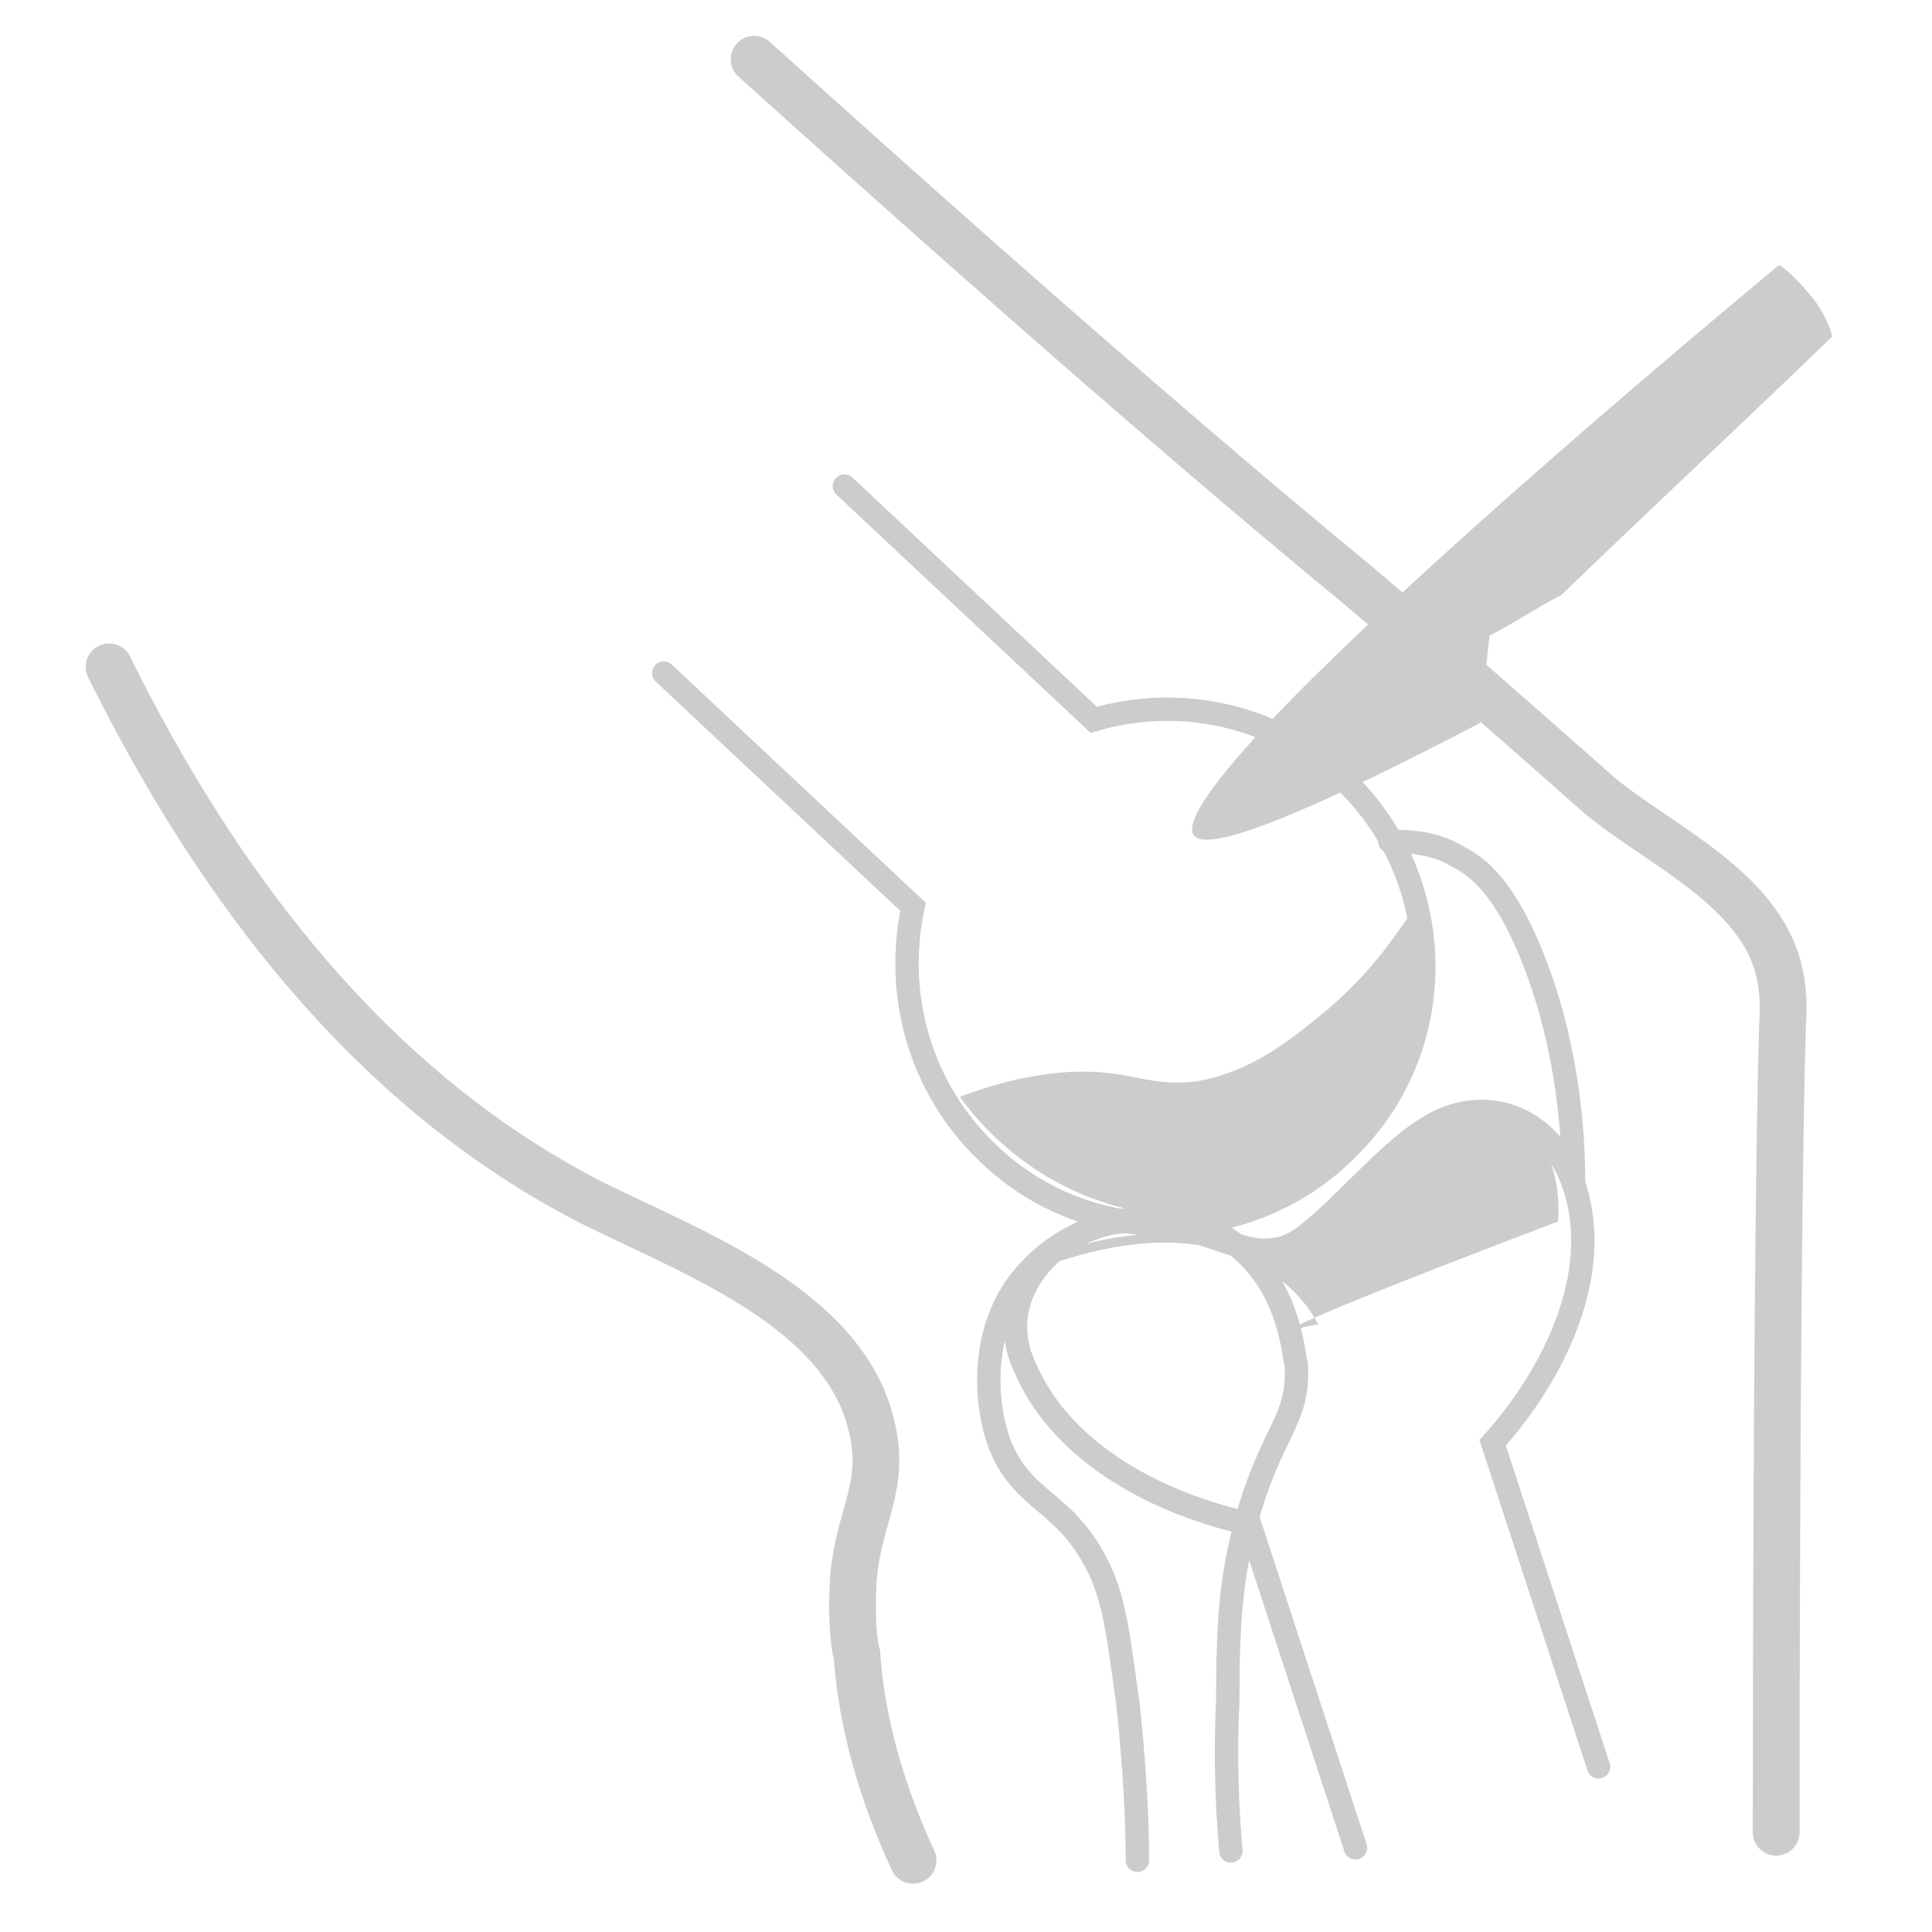 <?xml version="1.0" encoding="utf-8"?>
<!-- Generator: Adobe Illustrator 25.0.0, SVG Export Plug-In . SVG Version: 6.00 Build 0)  -->
<svg version="1.1" id="Layer_1" xmlns="http://www.w3.org/2000/svg" xmlns:xlink="http://www.w3.org/1999/xlink" x="0px" y="0px"
	 viewBox="0 0 62 62" style="enable-background:new 0 0 62 62;" xml:space="preserve">
<style type="text/css">
	.st0{fill:#CCCCCC;}
	.st1{fill:none;stroke:#CCCCCC;stroke-width:0.75;stroke-linecap:round;stroke-miterlimit:10;}
	.st2{fill:none;stroke:#CCCCCC;stroke-width:1.5;stroke-linecap:round;stroke-miterlimit:10;}
</style>
<path class="st0" d="M30.8,35.2c0.8-0.3,2-0.7,3.5-0.8c2-0.1,2.5,0.5,4.1,0.3c1.8-0.3,3.1-1.4,4.2-2.3c2.1-1.8,2.6-3.3,2.9-3.2
	c0.5,0.2,0.6,6.4-3.8,8.9C38.3,40,33.5,38.9,30.8,35.2z"/>
<path class="st0" d="M42.3,42.5c-0.6,0.1-0.9,0.2-0.9,0.2c-0.1-0.1,2.8-1.3,8.6-3.5c0.1-1.5-0.4-2.8-1.4-3.3
	c-1.2-0.6-2.8,0.3-3.7,0.8c-2.2,1.3-2,2.7-3.7,3.2c-1.3,0.4-1.6-0.4-4.3-0.3c-2.1,0.1-3.8,0.9-3.8,1.1c0.1,0.2,4-1.8,7-0.2
	C41.3,41,42,41.9,42.3,42.5z"/>
<path class="st1" d="M27.1,15.6l8,7.5c2.7-0.8,5.8-0.2,8,1.9c3.3,3.1,3.5,8.4,0.3,11.7c-3.1,3.3-8.4,3.5-11.7,0.3
	c-2.2-2.1-3-5.1-2.4-7.9l-8-7.5"/>
<path class="st1" d="M51.3,56.7l-3.4-10.4c1.9-2.1,3.6-5.4,2.6-8.3c-0.8-2.3-3-2.9-4.7-1.8c-1.5,0.9-3.4,3.4-4.5,3.8
	c-1.4,0.5-2.4-0.7-4.9-0.8c-2.2-0.1-4.7,2.2-3.5,4.7c1.2,2.8,4.4,4.4,7.2,5l3.4,10.4"/>
<path class="st2" d="M3.5,21.4c5,10.1,10.8,14.8,15.5,17.2c3.2,1.6,8.2,3.4,9,7.3c0.4,1.8-0.4,2.7-0.6,4.6c-0.1,1.3,0,2.3,0.1,2.6
	c0.1,1.5,0.5,3.8,1.8,6.6"/>
<path class="st2" d="M24.2,1.9c10.2,9.2,16,14.1,19.4,16.9c2.6,2.2,5.1,4.4,7.7,6.7c1.9,1.6,5.2,3,5.8,5.7c0.2,0.9,0.1,1.6,0.1,1.8
	C57.1,36.2,57,45.4,57,58.8"/>
<path class="st1" d="M36.5,59.7c0-1.4-0.1-3.1-0.3-5c-0.3-2.1-0.4-3.2-0.9-4.3c-1.1-2.3-2.4-2.1-3.2-4c-0.6-1.6-0.6-4.1,1-5.7
	c1.5-1.6,4.3-2.2,6.2-1c2.1,1.3,2.2,3.8,2.3,4.1c0.1,1.8-0.8,2.1-1.6,5c-0.5,1.8-0.6,3.3-0.6,5.8c-0.1,2,0,3.6,0.1,4.8"/>
<path class="st1" d="M44.6,27c0.5,0,1.4,0,2.2,0.5c0.6,0.3,1.6,1,2.6,3.8c0.5,1.4,1.1,3.7,1.1,6.7"/>
<path class="st0" d="M38.3,26.8C37.2,24.9,57.1,8.5,57.1,8.5l0,0c0.3,0.2,0.7,0.6,1.1,1.1c0.3,0.4,0.5,0.8,0.6,1.2l0,0
	c-2.9,2.8-5.8,5.5-8.7,8.3c-0.8,0.4-1.5,0.9-2.3,1.3c-0.1,0.9-0.2,1.9-0.3,2.8C42.9,25.6,38.8,27.5,38.3,26.8z"/>
</svg>
